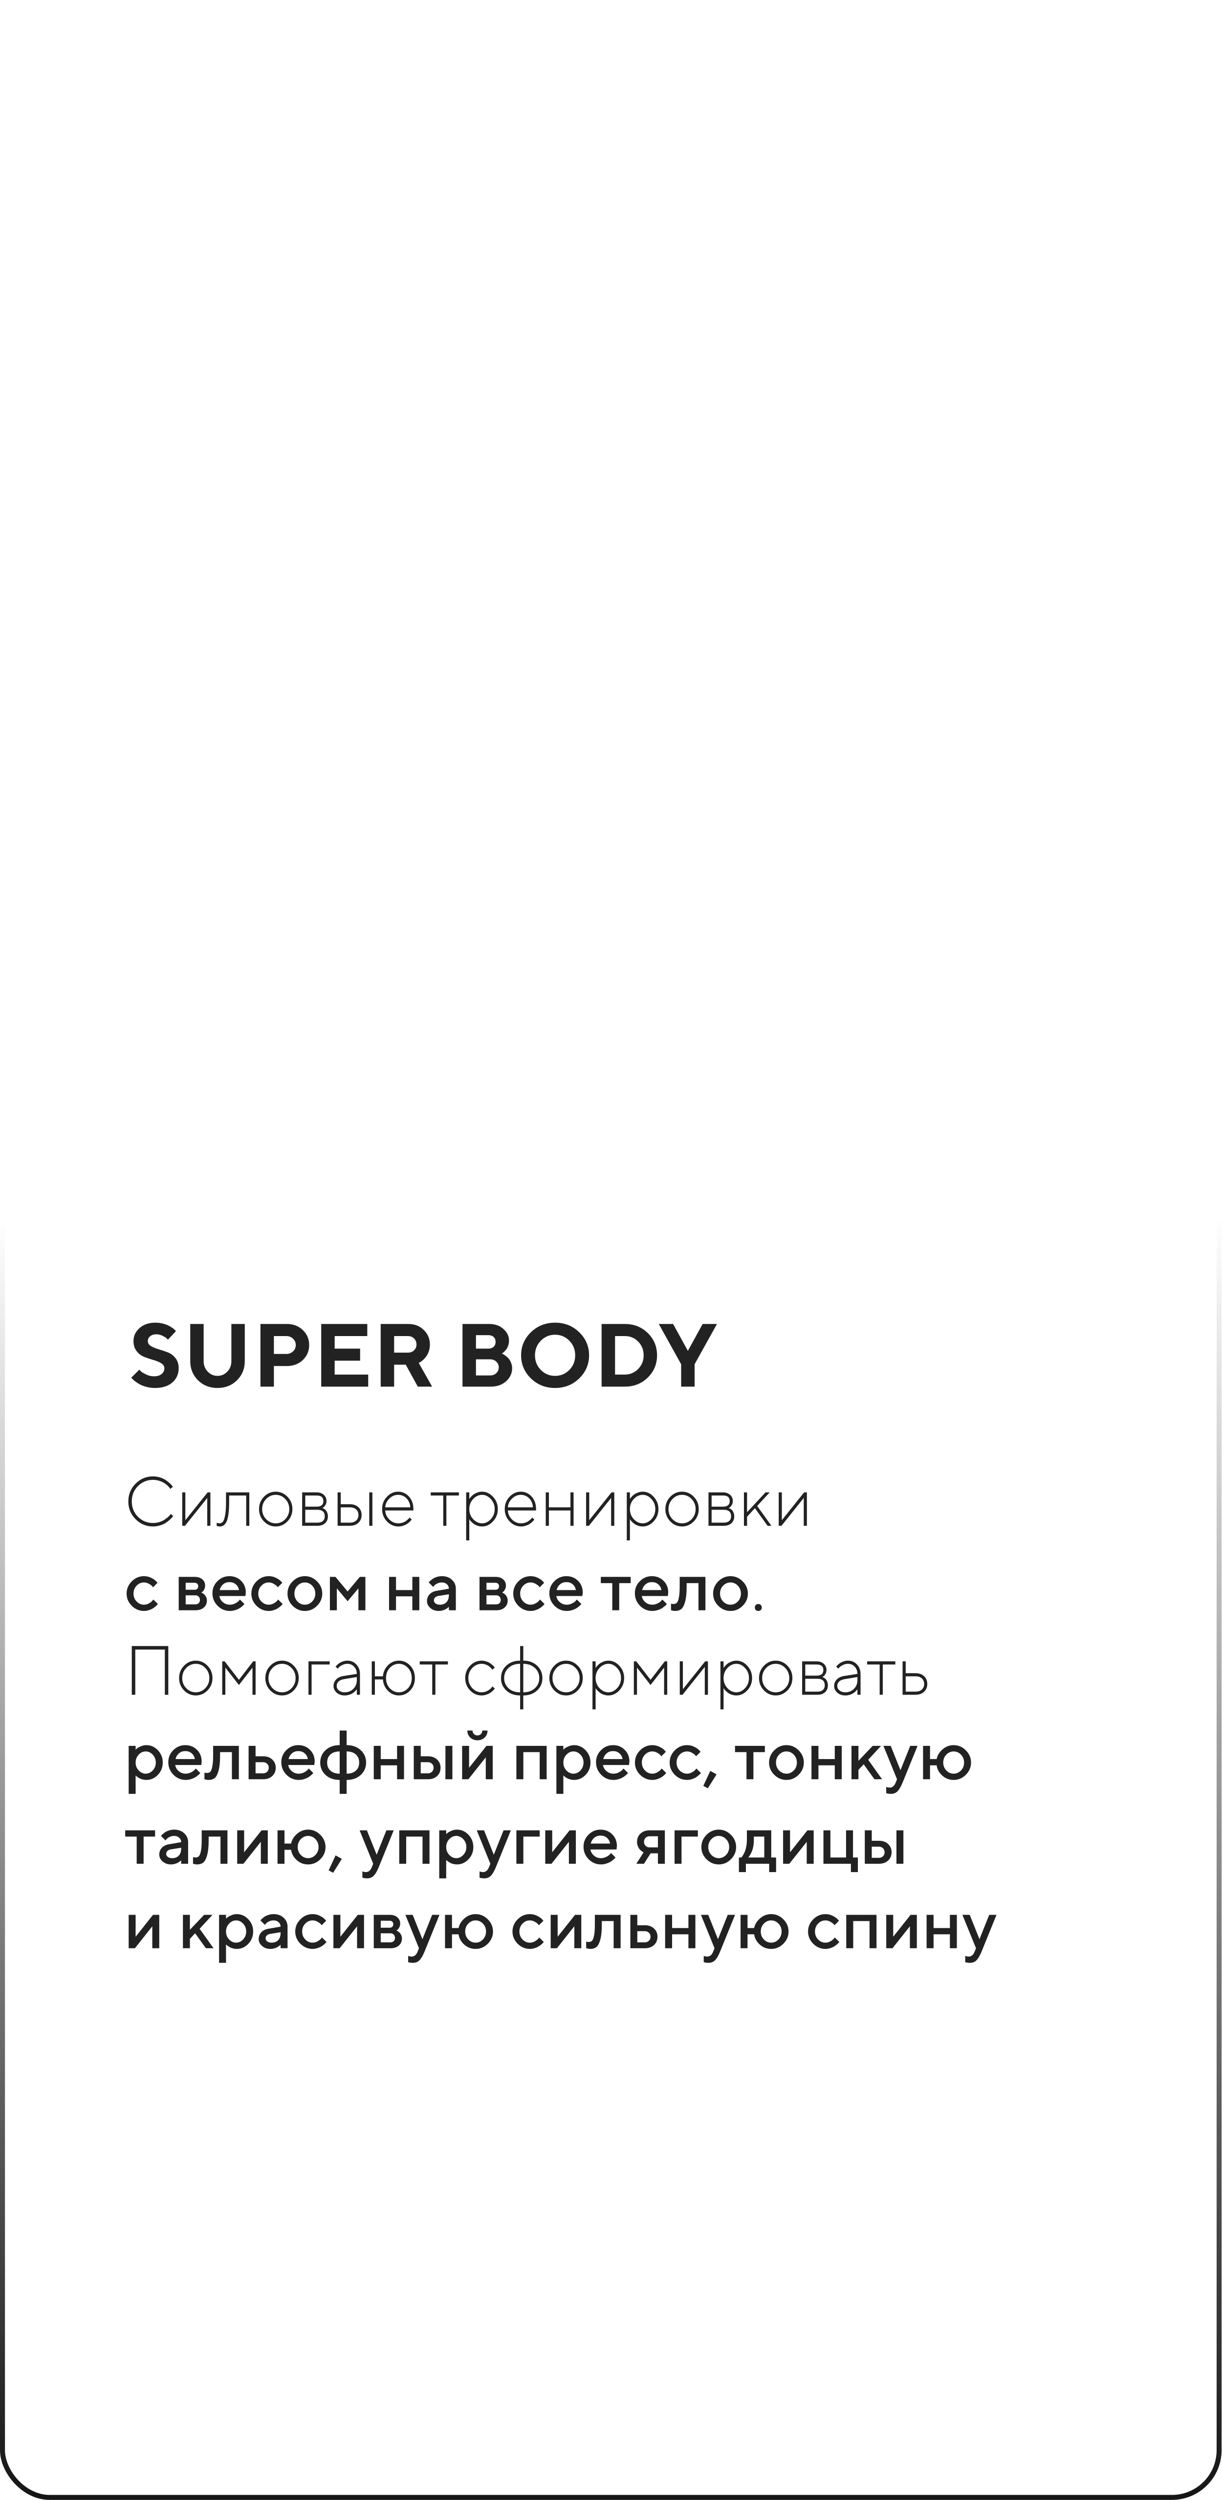 <?xml version="1.0" encoding="UTF-8"?> <svg xmlns="http://www.w3.org/2000/svg" width="246" height="503" viewBox="0 0 246 503" fill="none"> <path d="M33.086 275.309C33.086 274.887 32.872 274.547 32.445 274.289C32.023 274.031 31.504 273.817 30.889 273.647C30.279 273.472 29.67 273.267 29.061 273.032C28.457 272.798 27.942 272.411 27.514 271.872C27.086 271.333 26.872 270.65 26.872 269.824C26.872 268.805 27.279 267.935 28.094 267.214C28.914 266.493 29.978 266.133 31.284 266.133C31.8 266.133 32.298 266.194 32.779 266.317C33.259 266.435 33.652 266.575 33.956 266.739C34.267 266.897 34.536 267.062 34.765 267.231C34.999 267.396 35.166 267.539 35.266 267.662L35.424 267.838L33.807 269.552C33.737 269.47 33.637 269.37 33.508 269.253C33.385 269.13 33.121 268.969 32.717 268.77C32.313 268.57 31.897 268.471 31.469 268.471C30.953 268.471 30.537 268.603 30.221 268.866C29.91 269.13 29.755 269.449 29.755 269.824C29.755 270.246 29.966 270.586 30.388 270.844C30.816 271.096 31.331 271.31 31.935 271.485C32.544 271.661 33.154 271.866 33.763 272.101C34.378 272.335 34.9 272.722 35.327 273.261C35.755 273.8 35.969 274.482 35.969 275.309C35.969 276.475 35.544 277.427 34.695 278.165C33.851 278.903 32.685 279.272 31.197 279.272C30.611 279.272 30.042 279.199 29.491 279.053C28.947 278.912 28.495 278.742 28.138 278.543C27.786 278.344 27.476 278.142 27.206 277.937C26.937 277.731 26.743 277.559 26.626 277.418L26.424 277.198L28.05 275.581C28.132 275.675 28.246 275.798 28.393 275.95C28.545 276.097 28.879 276.296 29.395 276.548C29.91 276.8 30.45 276.926 31.012 276.926C31.662 276.926 32.169 276.773 32.532 276.469C32.902 276.164 33.086 275.777 33.086 275.309ZM41.814 275.985C42.364 276.554 43.024 276.838 43.791 276.838C44.559 276.838 45.215 276.554 45.76 275.985C46.305 275.417 46.577 274.711 46.577 273.867V266.396H49.276V273.867C49.276 275.402 48.754 276.688 47.711 277.726C46.668 278.757 45.359 279.272 43.782 279.272C42.212 279.272 40.906 278.757 39.862 277.726C38.82 276.688 38.298 275.402 38.298 273.867V266.396H40.996V273.867C40.996 274.705 41.269 275.411 41.814 275.985ZM52.431 266.396H57.739C59.034 266.396 60.107 266.804 60.956 267.618C61.812 268.427 62.239 269.432 62.239 270.633C62.239 271.828 61.815 272.833 60.965 273.647C60.115 274.456 59.04 274.86 57.739 274.86H55.138V279H52.431V266.396ZM57.652 268.831H55.138V272.426H57.652C58.191 272.426 58.639 272.253 58.996 271.907C59.36 271.562 59.541 271.137 59.541 270.633C59.541 270.129 59.36 269.704 58.996 269.358C58.639 269.007 58.191 268.831 57.652 268.831ZM67.372 276.574H74.122V279H64.665V266.396H73.938V268.831H67.372V271.354H72.496V273.779H67.372V276.574ZM76.636 279V266.396H82.217C83.465 266.396 84.496 266.798 85.311 267.601C86.131 268.397 86.541 269.376 86.541 270.536C86.541 271.04 86.462 271.512 86.304 271.951C86.146 272.391 85.958 272.745 85.742 273.015C85.531 273.284 85.314 273.516 85.091 273.709C84.868 273.902 84.678 274.034 84.52 274.104L84.291 274.228L86.99 279H84.107L81.681 274.588H79.343V279H76.636ZM83.843 270.536C83.843 270.044 83.679 269.637 83.351 269.314C83.029 268.992 82.621 268.831 82.129 268.831H79.343V272.162H82.129C82.621 272.162 83.029 272.007 83.351 271.696C83.679 271.38 83.843 270.993 83.843 270.536ZM98.82 279H93.107V266.396H98.512C99.654 266.396 100.598 266.73 101.342 267.398C102.092 268.066 102.467 268.843 102.467 269.728C102.467 270.062 102.42 270.381 102.326 270.686C102.233 270.984 102.113 271.233 101.966 271.433C101.82 271.632 101.673 271.805 101.527 271.951C101.386 272.092 101.269 272.191 101.175 272.25L101.026 272.338C101.084 272.361 101.157 272.396 101.245 272.443C101.339 272.484 101.506 272.593 101.746 272.769C101.987 272.938 102.198 273.126 102.379 273.331C102.561 273.536 102.725 273.817 102.871 274.175C103.024 274.526 103.1 274.904 103.1 275.309C103.1 276.316 102.698 277.184 101.896 277.91C101.093 278.637 100.068 279 98.82 279ZM95.814 276.75H98.688C99.18 276.75 99.587 276.595 99.909 276.284C100.238 275.974 100.402 275.59 100.402 275.133C100.402 274.676 100.238 274.292 99.909 273.981C99.587 273.665 99.18 273.507 98.688 273.507H95.814V276.75ZM98.327 268.646H95.814V271.354H98.327C98.773 271.354 99.124 271.23 99.382 270.984C99.64 270.738 99.769 270.41 99.769 270C99.769 269.59 99.64 269.262 99.382 269.016C99.124 268.77 98.773 268.646 98.327 268.646ZM108.874 269.763C108.089 270.56 107.697 271.541 107.697 272.707C107.697 273.867 108.089 274.846 108.874 275.643C109.659 276.439 110.615 276.838 111.74 276.838C112.87 276.838 113.828 276.439 114.614 275.643C115.399 274.846 115.791 273.867 115.791 272.707C115.791 271.541 115.399 270.56 114.614 269.763C113.828 268.96 112.87 268.559 111.74 268.559C110.615 268.559 109.659 268.96 108.874 269.763ZM106.879 277.348C105.561 276.059 104.902 274.509 104.902 272.698C104.902 270.888 105.561 269.341 106.879 268.058C108.203 266.774 109.823 266.133 111.74 266.133C113.661 266.133 115.281 266.774 116.6 268.058C117.924 269.341 118.586 270.888 118.586 272.698C118.586 274.509 117.924 276.059 116.6 277.348C115.281 278.631 113.661 279.272 111.74 279.272C109.823 279.272 108.203 278.631 106.879 277.348ZM121.109 266.396H125.793C127.627 266.396 129.165 267.006 130.407 268.225C131.65 269.443 132.271 270.935 132.271 272.698C132.271 274.462 131.65 275.953 130.407 277.172C129.165 278.391 127.627 279 125.793 279H121.109V266.396ZM125.793 268.831H123.816V276.574H125.793C126.836 276.574 127.727 276.199 128.465 275.449C129.203 274.699 129.573 273.785 129.573 272.707C129.573 271.623 129.212 270.706 128.491 269.956C127.771 269.206 126.871 268.831 125.793 268.831ZM135.505 266.396L138.476 271.802L141.447 266.396H144.329L139.829 274.5V279H137.122V274.5L132.622 266.396H135.505Z" fill="#222222"></path> <path d="M27.289 305.667C26.318 304.687 25.833 303.498 25.833 302.099C25.833 300.7 26.318 299.51 27.289 298.53C28.26 297.55 29.431 297.061 30.803 297.061C31.299 297.061 31.776 297.133 32.231 297.279C32.687 297.421 33.063 297.596 33.359 297.806C33.66 298.011 33.922 298.216 34.145 298.421C34.373 298.626 34.537 298.797 34.638 298.934L34.795 299.159L34.303 299.583C34.275 299.537 34.23 299.471 34.166 299.385C34.107 299.298 33.97 299.15 33.756 298.94C33.542 298.731 33.307 298.549 33.052 298.394C32.801 298.234 32.473 298.088 32.067 297.956C31.662 297.824 31.24 297.758 30.803 297.758C29.609 297.758 28.597 298.177 27.768 299.016C26.943 299.85 26.53 300.877 26.53 302.099C26.53 303.32 26.943 304.35 27.768 305.188C28.597 306.022 29.609 306.439 30.803 306.439C31.249 306.439 31.675 306.378 32.081 306.255C32.487 306.127 32.822 305.975 33.086 305.797C33.355 305.619 33.59 305.441 33.79 305.264C33.991 305.086 34.139 304.938 34.234 304.819L34.371 304.621L34.863 305.038C34.827 305.093 34.77 305.168 34.692 305.264C34.62 305.359 34.453 305.528 34.193 305.77C33.938 306.011 33.665 306.225 33.373 306.412C33.086 306.599 32.708 306.768 32.238 306.918C31.773 307.064 31.295 307.137 30.803 307.137C29.431 307.137 28.26 306.647 27.289 305.667ZM41.795 300.28H42.355V307H41.72V301.401L37.242 307H36.682V300.28H37.31V305.879L41.795 300.28ZM45.5 300.28H50.19V307H49.56V300.909H46.129V302.242C46.129 303.222 46.081 304.047 45.985 304.717C45.894 305.382 45.758 305.886 45.575 306.228C45.398 306.565 45.202 306.802 44.987 306.938C44.778 307.071 44.529 307.137 44.242 307.137C44.137 307.137 44.03 307.125 43.921 307.103C43.816 307.08 43.736 307.055 43.682 307.027L43.613 307V306.398C43.8 306.471 43.987 306.508 44.174 306.508C44.434 306.508 44.655 306.412 44.837 306.221C45.019 306.029 45.174 305.605 45.302 304.949C45.434 304.293 45.5 303.391 45.5 302.242V300.28ZM53.136 306.118C52.475 305.435 52.145 304.607 52.145 303.637C52.145 302.666 52.475 301.841 53.136 301.162C53.801 300.479 54.59 300.137 55.501 300.137C56.417 300.137 57.205 300.479 57.866 301.162C58.532 301.841 58.864 302.666 58.864 303.637C58.864 304.607 58.532 305.435 57.866 306.118C57.205 306.797 56.417 307.137 55.501 307.137C54.59 307.137 53.801 306.797 53.136 306.118ZM57.429 305.674C57.967 305.113 58.235 304.437 58.235 303.644C58.235 302.846 57.967 302.169 57.429 301.613C56.895 301.053 56.255 300.772 55.508 300.772C54.76 300.772 54.118 301.053 53.58 301.613C53.042 302.169 52.773 302.846 52.773 303.644C52.773 304.437 53.042 305.113 53.58 305.674C54.118 306.23 54.76 306.508 55.508 306.508C56.255 306.508 56.895 306.23 57.429 305.674ZM60.826 300.28H63.766C64.353 300.28 64.828 300.447 65.188 300.779C65.547 301.107 65.728 301.524 65.728 302.03C65.728 302.317 65.657 302.579 65.516 302.816C65.374 303.049 65.235 303.211 65.099 303.302L64.887 303.432C64.914 303.441 64.953 303.454 65.003 303.473C65.058 303.491 65.149 303.541 65.276 303.623C65.409 303.701 65.522 303.796 65.618 303.91C65.718 304.02 65.807 304.181 65.885 304.396C65.967 304.61 66.008 304.849 66.008 305.113C66.008 305.674 65.821 306.13 65.447 306.48C65.074 306.827 64.561 307 63.909 307H60.826V300.28ZM63.909 303.78H61.455V306.371H63.909C64.383 306.371 64.745 306.259 64.996 306.036C65.251 305.813 65.379 305.505 65.379 305.113C65.379 304.225 64.889 303.78 63.909 303.78ZM63.766 303.151C64.654 303.151 65.099 302.778 65.099 302.03C65.099 301.283 64.654 300.909 63.766 300.909H61.455V303.151H63.766ZM74.963 300.28V307H74.334V300.28H74.963ZM68.592 306.371H70.41C70.962 306.371 71.39 306.232 71.695 305.954C72.005 305.672 72.16 305.298 72.16 304.833C72.16 304.364 72.005 303.99 71.695 303.712C71.39 303.429 70.962 303.288 70.41 303.288H68.592V306.371ZM72.147 303.261C72.579 303.662 72.796 304.186 72.796 304.833C72.796 305.476 72.579 305.997 72.147 306.398C71.718 306.799 71.139 307 70.41 307H67.963V300.28H68.592V302.659H70.41C71.139 302.659 71.718 302.86 72.147 303.261ZM83.221 303.917H77.547C77.583 304.619 77.861 305.227 78.381 305.742C78.9 306.253 79.509 306.508 80.206 306.508C80.475 306.508 80.737 306.469 80.992 306.392C81.252 306.314 81.466 306.216 81.635 306.098C81.803 305.979 81.949 305.863 82.072 305.749C82.2 305.631 82.298 305.535 82.366 305.462L82.448 305.332L82.872 305.742C82.845 305.779 82.806 305.831 82.756 305.899C82.71 305.963 82.603 306.075 82.435 306.234C82.266 306.389 82.088 306.528 81.901 306.651C81.715 306.77 81.466 306.882 81.156 306.986C80.851 307.087 80.534 307.137 80.206 307.137C79.317 307.137 78.547 306.797 77.895 306.118C77.244 305.435 76.918 304.607 76.918 303.637C76.918 302.675 77.239 301.853 77.882 301.169C78.529 300.481 79.281 300.137 80.138 300.137C80.999 300.137 81.728 300.465 82.325 301.121C82.922 301.773 83.221 302.611 83.221 303.637V303.917ZM80.138 300.772C79.477 300.772 78.889 301.025 78.374 301.531C77.864 302.033 77.588 302.618 77.547 303.288H82.592C82.555 302.559 82.305 301.957 81.84 301.483C81.375 301.009 80.808 300.772 80.138 300.772ZM86.707 300.909V300.28H92.381V300.909H89.858V307H89.23V300.909H86.707ZM95.252 301.613C94.732 302.169 94.473 302.846 94.473 303.644C94.473 304.437 94.735 305.113 95.259 305.674C95.783 306.23 96.384 306.508 97.064 306.508C97.706 306.508 98.287 306.228 98.807 305.667C99.326 305.102 99.586 304.427 99.586 303.644C99.586 302.855 99.326 302.181 98.807 301.62C98.287 301.055 97.706 300.772 97.064 300.772C96.38 300.772 95.776 301.053 95.252 301.613ZM94.473 305.667V309.939H93.844V300.28H94.473V301.613C94.491 301.577 94.523 301.527 94.568 301.463C94.618 301.395 94.721 301.274 94.876 301.101C95.035 300.927 95.209 300.779 95.395 300.656C95.582 300.529 95.824 300.41 96.12 300.301C96.421 300.191 96.735 300.137 97.064 300.137C97.884 300.137 98.613 300.481 99.251 301.169C99.894 301.857 100.215 302.682 100.215 303.644C100.215 304.601 99.894 305.423 99.251 306.111C98.613 306.795 97.884 307.137 97.064 307.137C96.735 307.137 96.421 307.087 96.12 306.986C95.824 306.882 95.58 306.761 95.389 306.624C95.197 306.483 95.029 306.339 94.883 306.193C94.742 306.048 94.639 305.924 94.575 305.824L94.473 305.667ZM107.912 303.917H102.238C102.275 304.619 102.553 305.227 103.072 305.742C103.592 306.253 104.2 306.508 104.897 306.508C105.166 306.508 105.428 306.469 105.684 306.392C105.943 306.314 106.158 306.216 106.326 306.098C106.495 305.979 106.641 305.863 106.764 305.749C106.891 305.631 106.989 305.535 107.058 305.462L107.14 305.332L107.563 305.742C107.536 305.779 107.497 305.831 107.447 305.899C107.402 305.963 107.295 306.075 107.126 306.234C106.957 306.389 106.78 306.528 106.593 306.651C106.406 306.77 106.158 306.882 105.848 306.986C105.542 307.087 105.226 307.137 104.897 307.137C104.009 307.137 103.239 306.797 102.587 306.118C101.935 305.435 101.609 304.607 101.609 303.637C101.609 302.675 101.931 301.853 102.573 301.169C103.22 300.481 103.972 300.137 104.829 300.137C105.69 300.137 106.42 300.465 107.017 301.121C107.614 301.773 107.912 302.611 107.912 303.637V303.917ZM104.829 300.772C104.168 300.772 103.58 301.025 103.065 301.531C102.555 302.033 102.279 302.618 102.238 303.288H107.283C107.247 302.559 106.996 301.957 106.531 301.483C106.066 301.009 105.499 300.772 104.829 300.772ZM114.837 307V303.917H110.496V307H109.867V300.28H110.496V303.288H114.837V300.28H115.466V307H114.837ZM123.102 300.28H123.662V307H123.026V301.401L118.549 307H117.988V300.28H118.617V305.879L123.102 300.28ZM127.586 301.613C127.066 302.169 126.807 302.846 126.807 303.644C126.807 304.437 127.069 305.113 127.593 305.674C128.117 306.23 128.718 306.508 129.397 306.508C130.04 306.508 130.621 306.228 131.141 305.667C131.66 305.102 131.92 304.427 131.92 303.644C131.92 302.855 131.66 302.181 131.141 301.62C130.621 301.055 130.04 300.772 129.397 300.772C128.714 300.772 128.11 301.053 127.586 301.613ZM126.807 305.667V309.939H126.178V300.28H126.807V301.613C126.825 301.577 126.857 301.527 126.902 301.463C126.952 301.395 127.055 301.274 127.21 301.101C127.369 300.927 127.543 300.779 127.729 300.656C127.916 300.529 128.158 300.41 128.454 300.301C128.755 300.191 129.069 300.137 129.397 300.137C130.218 300.137 130.947 300.481 131.585 301.169C132.228 301.857 132.549 302.682 132.549 303.644C132.549 304.601 132.228 305.423 131.585 306.111C130.947 306.795 130.218 307.137 129.397 307.137C129.069 307.137 128.755 307.087 128.454 306.986C128.158 306.882 127.914 306.761 127.723 306.624C127.531 306.483 127.363 306.339 127.217 306.193C127.076 306.048 126.973 305.924 126.909 305.824L126.807 305.667ZM134.935 306.118C134.274 305.435 133.943 304.607 133.943 303.637C133.943 302.666 134.274 301.841 134.935 301.162C135.6 300.479 136.388 300.137 137.3 300.137C138.216 300.137 139.004 300.479 139.665 301.162C140.33 301.841 140.663 302.666 140.663 303.637C140.663 304.607 140.33 305.435 139.665 306.118C139.004 306.797 138.216 307.137 137.3 307.137C136.388 307.137 135.6 306.797 134.935 306.118ZM139.228 305.674C139.765 305.113 140.034 304.437 140.034 303.644C140.034 302.846 139.765 302.169 139.228 301.613C138.694 301.053 138.054 300.772 137.307 300.772C136.559 300.772 135.917 301.053 135.379 301.613C134.841 302.169 134.572 302.846 134.572 303.644C134.572 304.437 134.841 305.113 135.379 305.674C135.917 306.23 136.559 306.508 137.307 306.508C138.054 306.508 138.694 306.23 139.228 305.674ZM142.625 300.28H145.564C146.152 300.28 146.626 300.447 146.986 300.779C147.346 301.107 147.526 301.524 147.526 302.03C147.526 302.317 147.456 302.579 147.314 302.816C147.173 303.049 147.034 303.211 146.897 303.302L146.686 303.432C146.713 303.441 146.752 303.454 146.802 303.473C146.856 303.491 146.948 303.541 147.075 303.623C147.207 303.701 147.321 303.796 147.417 303.91C147.517 304.02 147.606 304.181 147.684 304.396C147.766 304.61 147.807 304.849 147.807 305.113C147.807 305.674 147.62 306.13 147.246 306.48C146.872 306.827 146.36 307 145.708 307H142.625V300.28ZM145.708 303.78H143.254V306.371H145.708C146.182 306.371 146.544 306.259 146.795 306.036C147.05 305.813 147.178 305.505 147.178 305.113C147.178 304.225 146.688 303.78 145.708 303.78ZM145.564 303.151C146.453 303.151 146.897 302.778 146.897 302.03C146.897 301.283 146.453 300.909 145.564 300.909H143.254V303.151H145.564ZM150.391 305.182V307H149.762V300.28H150.391V304.272L154.103 300.28H154.943L152.421 303.008L155.292 307H154.52L152.004 303.5H151.936L150.391 305.182ZM161.875 300.28H162.436V307H161.8V301.401L157.322 307H156.762V300.28H157.391V305.879L161.875 300.28ZM26.523 323.098C25.831 322.4 25.484 321.582 25.484 320.644C25.484 319.7 25.831 318.88 26.523 318.183C27.221 317.485 28.041 317.137 28.984 317.137C29.509 317.137 29.996 317.251 30.447 317.479C30.898 317.702 31.222 317.925 31.418 318.148L31.712 318.47L30.803 319.379C30.757 319.306 30.686 319.217 30.591 319.112C30.5 319.003 30.297 318.857 29.982 318.675C29.672 318.493 29.34 318.401 28.984 318.401C28.415 318.401 27.92 318.618 27.501 319.051C27.086 319.484 26.879 320.015 26.879 320.644C26.879 321.268 27.086 321.797 27.501 322.229C27.92 322.662 28.415 322.879 28.984 322.879C29.34 322.879 29.672 322.79 29.982 322.612C30.297 322.435 30.523 322.261 30.659 322.093L30.871 321.833L31.78 322.742C31.753 322.779 31.712 322.831 31.657 322.899C31.602 322.963 31.484 323.075 31.302 323.234C31.119 323.389 30.928 323.528 30.727 323.651C30.527 323.77 30.267 323.882 29.948 323.986C29.629 324.087 29.308 324.137 28.984 324.137C28.041 324.137 27.221 323.79 26.523 323.098ZM35.977 317.28H39.197C39.84 317.28 40.35 317.447 40.728 317.779C41.107 318.107 41.296 318.524 41.296 319.03C41.296 319.317 41.232 319.579 41.105 319.816C40.981 320.049 40.854 320.211 40.722 320.302L40.53 320.432C40.558 320.441 40.596 320.457 40.647 320.479C40.697 320.502 40.788 320.562 40.92 320.657C41.052 320.748 41.166 320.851 41.262 320.965C41.362 321.074 41.451 321.225 41.528 321.416C41.61 321.607 41.651 321.815 41.651 322.038C41.651 322.617 41.444 323.089 41.029 323.453C40.619 323.818 40.056 324 39.341 324H35.977V317.28ZM39.341 320.992H37.379V322.811H39.341C39.619 322.811 39.84 322.729 40.004 322.564C40.168 322.4 40.25 322.179 40.25 321.901C40.25 321.651 40.166 321.437 39.997 321.259C39.828 321.081 39.61 320.992 39.341 320.992ZM39.71 319.687C39.838 319.559 39.901 319.388 39.901 319.174C39.901 318.955 39.838 318.784 39.71 318.661C39.582 318.534 39.411 318.47 39.197 318.47H37.379V319.871H39.197C39.411 319.871 39.582 319.81 39.71 319.687ZM49.41 321.129H44.16C44.233 321.603 44.465 322.013 44.857 322.359C45.254 322.706 45.723 322.879 46.266 322.879C46.658 322.879 47.022 322.79 47.359 322.612C47.701 322.435 47.943 322.261 48.084 322.093L48.296 321.833L49.205 322.742C49.178 322.779 49.134 322.831 49.075 322.899C49.02 322.963 48.9 323.075 48.713 323.234C48.526 323.389 48.328 323.528 48.118 323.651C47.908 323.77 47.635 323.882 47.298 323.986C46.965 324.087 46.621 324.137 46.266 324.137C45.313 324.137 44.491 323.788 43.798 323.091C43.11 322.389 42.766 321.548 42.766 320.568C42.766 319.625 43.101 318.818 43.77 318.148C44.445 317.474 45.252 317.137 46.19 317.137C47.134 317.137 47.918 317.451 48.542 318.08C49.171 318.704 49.485 319.488 49.485 320.432L49.41 321.129ZM46.19 318.333C45.685 318.333 45.258 318.483 44.912 318.784C44.57 319.08 44.34 319.465 44.222 319.939H48.111C48.029 319.465 47.817 319.08 47.476 318.784C47.134 318.483 46.705 318.333 46.19 318.333ZM51.639 323.098C50.946 322.4 50.6 321.582 50.6 320.644C50.6 319.7 50.946 318.88 51.639 318.183C52.336 317.485 53.156 317.137 54.1 317.137C54.624 317.137 55.111 317.251 55.562 317.479C56.014 317.702 56.337 317.925 56.533 318.148L56.827 318.47L55.918 319.379C55.872 319.306 55.802 319.217 55.706 319.112C55.615 319.003 55.412 318.857 55.098 318.675C54.788 318.493 54.455 318.401 54.1 318.401C53.53 318.401 53.035 318.618 52.616 319.051C52.202 319.484 51.994 320.015 51.994 320.644C51.994 321.268 52.202 321.797 52.616 322.229C53.035 322.662 53.53 322.879 54.1 322.879C54.455 322.879 54.788 322.79 55.098 322.612C55.412 322.435 55.638 322.261 55.774 322.093L55.986 321.833L56.895 322.742C56.868 322.779 56.827 322.831 56.773 322.899C56.718 322.963 56.599 323.075 56.417 323.234C56.235 323.389 56.043 323.528 55.843 323.651C55.642 323.77 55.383 323.882 55.063 323.986C54.745 324.087 54.423 324.137 54.1 324.137C53.156 324.137 52.336 323.79 51.639 323.098ZM62.85 322.229C63.264 321.797 63.472 321.268 63.472 320.644C63.472 320.015 63.264 319.484 62.85 319.051C62.435 318.618 61.943 318.401 61.373 318.401C60.803 318.401 60.309 318.618 59.89 319.051C59.475 319.484 59.268 320.015 59.268 320.644C59.268 321.268 59.475 321.797 59.89 322.229C60.309 322.662 60.803 322.879 61.373 322.879C61.943 322.879 62.435 322.662 62.85 322.229ZM58.912 323.098C58.219 322.4 57.873 321.582 57.873 320.644C57.873 319.7 58.219 318.88 58.912 318.183C59.609 317.485 60.43 317.137 61.373 317.137C62.316 317.137 63.134 317.485 63.827 318.183C64.524 318.88 64.873 319.7 64.873 320.644C64.873 321.582 64.524 322.4 63.827 323.098C63.134 323.79 62.316 324.137 61.373 324.137C60.43 324.137 59.609 323.79 58.912 323.098ZM69.98 320.22L72.434 317.28H73.555V324H72.153V319.591L69.98 322.182L67.812 319.591V324H66.411V317.28H67.532L69.98 320.22ZM79.721 321.197V324H78.319V317.28H79.721V319.939H83.009V317.28H84.41V324H83.009V321.197H79.721ZM91.766 324H90.364V323.303C90.346 323.321 90.314 323.351 90.269 323.392C90.228 323.433 90.141 323.501 90.009 323.597C89.881 323.688 89.742 323.772 89.592 323.85C89.441 323.923 89.252 323.989 89.024 324.048C88.796 324.107 88.566 324.137 88.334 324.137C87.65 324.137 87.083 323.938 86.632 323.542C86.181 323.146 85.955 322.692 85.955 322.182C85.955 321.63 86.128 321.168 86.475 320.794C86.826 320.42 87.304 320.183 87.91 320.083L90.364 319.659C90.364 319.304 90.232 319.005 89.968 318.764C89.708 318.522 89.373 318.401 88.963 318.401C88.607 318.401 88.284 318.477 87.992 318.627C87.705 318.773 87.507 318.921 87.397 319.071L87.213 319.311L86.304 318.401C86.331 318.365 86.368 318.319 86.413 318.265C86.463 318.205 86.57 318.105 86.734 317.964C86.903 317.818 87.081 317.688 87.268 317.574C87.454 317.46 87.701 317.36 88.006 317.273C88.316 317.182 88.635 317.137 88.963 317.137C89.783 317.137 90.455 317.381 90.98 317.868C91.504 318.351 91.766 318.948 91.766 319.659V324ZM88.546 322.879C89.116 322.879 89.56 322.71 89.879 322.373C90.203 322.031 90.364 321.546 90.364 320.917V320.78L88.19 321.129C87.94 321.174 87.737 321.277 87.582 321.437C87.427 321.596 87.35 321.797 87.35 322.038C87.35 322.261 87.457 322.457 87.671 322.626C87.89 322.795 88.181 322.879 88.546 322.879ZM96.53 317.28H99.75C100.393 317.28 100.903 317.447 101.281 317.779C101.66 318.107 101.849 318.524 101.849 319.03C101.849 319.317 101.785 319.579 101.657 319.816C101.534 320.049 101.407 320.211 101.274 320.302L101.083 320.432C101.11 320.441 101.149 320.457 101.199 320.479C101.249 320.502 101.34 320.562 101.473 320.657C101.605 320.748 101.719 320.851 101.814 320.965C101.915 321.074 102.004 321.225 102.081 321.416C102.163 321.607 102.204 321.815 102.204 322.038C102.204 322.617 101.997 323.089 101.582 323.453C101.172 323.818 100.609 324 99.894 324H96.53V317.28ZM99.894 320.992H97.932V322.811H99.894C100.172 322.811 100.393 322.729 100.557 322.564C100.721 322.4 100.803 322.179 100.803 321.901C100.803 321.651 100.718 321.437 100.55 321.259C100.381 321.081 100.162 320.992 99.894 320.992ZM100.263 319.687C100.39 319.559 100.454 319.388 100.454 319.174C100.454 318.955 100.39 318.784 100.263 318.661C100.135 318.534 99.964 318.47 99.75 318.47H97.932V319.871H99.75C99.964 319.871 100.135 319.81 100.263 319.687ZM104.357 323.098C103.665 322.4 103.318 321.582 103.318 320.644C103.318 319.7 103.665 318.88 104.357 318.183C105.055 317.485 105.875 317.137 106.818 317.137C107.342 317.137 107.83 317.251 108.281 317.479C108.732 317.702 109.056 317.925 109.252 318.148L109.546 318.47L108.637 319.379C108.591 319.306 108.521 319.217 108.425 319.112C108.334 319.003 108.131 318.857 107.816 318.675C107.507 318.493 107.174 318.401 106.818 318.401C106.249 318.401 105.754 318.618 105.335 319.051C104.92 319.484 104.713 320.015 104.713 320.644C104.713 321.268 104.92 321.797 105.335 322.229C105.754 322.662 106.249 322.879 106.818 322.879C107.174 322.879 107.507 322.79 107.816 322.612C108.131 322.435 108.356 322.261 108.493 322.093L108.705 321.833L109.614 322.742C109.587 322.779 109.546 322.831 109.491 322.899C109.437 322.963 109.318 323.075 109.136 323.234C108.953 323.389 108.762 323.528 108.562 323.651C108.361 323.77 108.101 323.882 107.782 323.986C107.463 324.087 107.142 324.137 106.818 324.137C105.875 324.137 105.055 323.79 104.357 323.098ZM117.236 321.129H111.986C112.059 321.603 112.292 322.013 112.684 322.359C113.08 322.706 113.549 322.879 114.092 322.879C114.484 322.879 114.848 322.79 115.186 322.612C115.527 322.435 115.769 322.261 115.91 322.093L116.122 321.833L117.031 322.742C117.004 322.779 116.961 322.831 116.901 322.899C116.847 322.963 116.726 323.075 116.539 323.234C116.352 323.389 116.154 323.528 115.944 323.651C115.735 323.77 115.461 323.882 115.124 323.986C114.791 324.087 114.447 324.137 114.092 324.137C113.139 324.137 112.317 323.788 111.624 323.091C110.936 322.389 110.592 321.548 110.592 320.568C110.592 319.625 110.927 318.818 111.597 318.148C112.271 317.474 113.078 317.137 114.017 317.137C114.96 317.137 115.744 317.451 116.368 318.08C116.997 318.704 117.312 319.488 117.312 320.432L117.236 321.129ZM114.017 318.333C113.511 318.333 113.085 318.483 112.738 318.784C112.396 319.08 112.166 319.465 112.048 319.939H115.938C115.855 319.465 115.644 319.08 115.302 318.784C114.96 318.483 114.532 318.333 114.017 318.333ZM120.948 318.538V317.28H126.964V318.538H124.653V324H123.259V318.538H120.948ZM134.449 321.129H129.199C129.272 321.603 129.505 322.013 129.896 322.359C130.293 322.706 130.762 322.879 131.305 322.879C131.697 322.879 132.061 322.79 132.398 322.612C132.74 322.435 132.982 322.261 133.123 322.093L133.335 321.833L134.244 322.742C134.217 322.779 134.174 322.831 134.114 322.899C134.06 322.963 133.939 323.075 133.752 323.234C133.565 323.389 133.367 323.528 133.157 323.651C132.948 323.77 132.674 323.882 132.337 323.986C132.004 324.087 131.66 324.137 131.305 324.137C130.352 324.137 129.53 323.788 128.837 323.091C128.149 322.389 127.805 321.548 127.805 320.568C127.805 319.625 128.14 318.818 128.81 318.148C129.484 317.474 130.291 317.137 131.229 317.137C132.173 317.137 132.957 317.451 133.581 318.08C134.21 318.704 134.524 319.488 134.524 320.432L134.449 321.129ZM131.229 318.333C130.724 318.333 130.298 318.483 129.951 318.784C129.609 319.08 129.379 319.465 129.261 319.939H133.15C133.068 319.465 132.856 319.08 132.515 318.784C132.173 318.483 131.744 318.333 131.229 318.333ZM136.828 317.28H142.01V324H140.608V318.538H138.229V319.242C138.229 320.523 138.127 321.535 137.922 322.277C137.721 323.016 137.462 323.51 137.143 323.761C136.828 324.011 136.42 324.137 135.919 324.137C135.796 324.137 135.664 324.125 135.522 324.103C135.386 324.08 135.279 324.055 135.201 324.027L135.078 324V322.667C135.265 322.713 135.427 322.738 135.563 322.742C135.851 322.742 136.076 322.665 136.24 322.51C136.409 322.355 136.548 322.013 136.657 321.484C136.771 320.951 136.828 320.204 136.828 319.242V317.28ZM148.531 322.229C148.946 321.797 149.153 321.268 149.153 320.644C149.153 320.015 148.946 319.484 148.531 319.051C148.117 318.618 147.624 318.401 147.055 318.401C146.485 318.401 145.991 318.618 145.571 319.051C145.157 319.484 144.949 320.015 144.949 320.644C144.949 321.268 145.157 321.797 145.571 322.229C145.991 322.662 146.485 322.879 147.055 322.879C147.624 322.879 148.117 322.662 148.531 322.229ZM144.594 323.098C143.901 322.4 143.555 321.582 143.555 320.644C143.555 319.7 143.901 318.88 144.594 318.183C145.291 317.485 146.111 317.137 147.055 317.137C147.998 317.137 148.816 317.485 149.509 318.183C150.206 318.88 150.555 319.7 150.555 320.644C150.555 321.582 150.206 322.4 149.509 323.098C148.816 323.79 147.998 324.137 147.055 324.137C146.111 324.137 145.291 323.79 144.594 323.098ZM152.141 323.945C152.018 323.813 151.956 323.645 151.956 323.439C151.956 323.234 152.018 323.068 152.141 322.94C152.268 322.808 152.439 322.742 152.653 322.742C152.868 322.742 153.036 322.808 153.159 322.94C153.287 323.068 153.351 323.234 153.351 323.439C153.351 323.645 153.287 323.813 153.159 323.945C153.036 324.073 152.868 324.137 152.653 324.137C152.439 324.137 152.268 324.073 152.141 323.945ZM33.879 331.197V341H33.182V331.901H27.234V341H26.53V331.197H33.879ZM37.044 340.118C36.383 339.435 36.053 338.607 36.053 337.637C36.053 336.666 36.383 335.841 37.044 335.162C37.709 334.479 38.498 334.137 39.409 334.137C40.325 334.137 41.114 334.479 41.774 335.162C42.44 335.841 42.773 336.666 42.773 337.637C42.773 338.607 42.44 339.435 41.774 340.118C41.114 340.797 40.325 341.137 39.409 341.137C38.498 341.137 37.709 340.797 37.044 340.118ZM41.337 339.674C41.875 339.113 42.144 338.437 42.144 337.644C42.144 336.846 41.875 336.169 41.337 335.613C40.804 335.053 40.163 334.772 39.416 334.772C38.669 334.772 38.026 335.053 37.488 335.613C36.95 336.169 36.682 336.846 36.682 337.644C36.682 338.437 36.95 339.113 37.488 339.674C38.026 340.23 38.669 340.508 39.416 340.508C40.163 340.508 40.804 340.23 41.337 339.674ZM48.098 339.038L45.363 335.538V341H44.734V334.28H45.227L48.098 337.992L50.962 334.28H51.454V341H50.825V335.538L48.098 339.038ZM54.407 340.118C53.746 339.435 53.416 338.607 53.416 337.637C53.416 336.666 53.746 335.841 54.407 335.162C55.073 334.479 55.861 334.137 56.773 334.137C57.688 334.137 58.477 334.479 59.138 335.162C59.803 335.841 60.136 336.666 60.136 337.637C60.136 338.607 59.803 339.435 59.138 340.118C58.477 340.797 57.688 341.137 56.773 341.137C55.861 341.137 55.073 340.797 54.407 340.118ZM58.7 339.674C59.238 339.113 59.507 338.437 59.507 337.644C59.507 336.846 59.238 336.169 58.7 335.613C58.167 335.053 57.527 334.772 56.779 334.772C56.032 334.772 55.389 335.053 54.852 335.613C54.314 336.169 54.045 336.846 54.045 337.644C54.045 338.437 54.314 339.113 54.852 339.674C55.389 340.23 56.032 340.508 56.779 340.508C57.527 340.508 58.167 340.23 58.7 339.674ZM66.37 334.28V334.909H62.727V341H62.098V334.28H66.37ZM69.173 337.22L71.832 336.803C71.832 336.224 71.652 335.741 71.292 335.354C70.932 334.966 70.481 334.772 69.939 334.772C69.574 334.772 69.228 334.854 68.899 335.019C68.576 335.178 68.339 335.342 68.189 335.511L67.983 335.75L67.56 335.333C67.587 335.306 67.621 335.265 67.662 335.21C67.708 335.151 67.806 335.053 67.956 334.916C68.111 334.779 68.275 334.659 68.448 334.554C68.621 334.444 68.842 334.349 69.111 334.267C69.385 334.18 69.66 334.137 69.939 334.137C70.659 334.137 71.258 334.392 71.736 334.902C72.219 335.413 72.461 336.046 72.461 336.803V341H71.832V339.879C71.814 339.915 71.782 339.963 71.736 340.022C71.695 340.077 71.6 340.177 71.449 340.323C71.303 340.465 71.144 340.592 70.971 340.706C70.797 340.82 70.567 340.92 70.28 341.007C69.998 341.093 69.697 341.137 69.378 341.137C68.735 341.137 68.202 340.95 67.778 340.576C67.355 340.198 67.143 339.756 67.143 339.25C67.143 338.726 67.325 338.279 67.689 337.91C68.054 337.541 68.549 337.311 69.173 337.22ZM69.378 340.508C70.08 340.508 70.663 340.275 71.128 339.811C71.597 339.346 71.832 338.762 71.832 338.061V337.432L69.31 337.849C68.284 338.017 67.772 338.484 67.772 339.25C67.772 339.587 67.922 339.881 68.223 340.132C68.528 340.382 68.913 340.508 69.378 340.508ZM82.578 335.142C83.207 335.807 83.522 336.641 83.522 337.644C83.522 338.642 83.205 339.473 82.571 340.139C81.942 340.804 81.186 341.137 80.302 341.137C79.463 341.137 78.732 340.827 78.107 340.207C77.488 339.587 77.146 338.824 77.082 337.917H75.469V341H74.84V334.28H75.469V337.288H77.082C77.155 336.409 77.499 335.663 78.114 335.053C78.73 334.442 79.459 334.137 80.302 334.137C81.19 334.137 81.949 334.472 82.578 335.142ZM78.47 335.593C77.964 336.135 77.711 336.819 77.711 337.644C77.711 338.464 77.964 339.147 78.47 339.694C78.98 340.237 79.588 340.508 80.295 340.508C81.006 340.508 81.617 340.237 82.127 339.694C82.637 339.147 82.893 338.464 82.893 337.644C82.893 336.819 82.637 336.135 82.127 335.593C81.617 335.046 81.006 334.772 80.295 334.772C79.588 334.772 78.98 335.046 78.47 335.593ZM84.492 334.909V334.28H90.166V334.909H87.644V341H87.015V334.909H84.492ZM94.63 340.118C93.978 339.435 93.652 338.607 93.652 337.637C93.652 336.666 93.978 335.841 94.63 335.162C95.286 334.479 96.056 334.137 96.94 334.137C97.269 334.137 97.583 334.187 97.884 334.287C98.189 334.383 98.44 334.499 98.636 334.636C98.832 334.772 99.007 334.909 99.162 335.046C99.317 335.178 99.426 335.297 99.49 335.401L99.606 335.538L99.114 335.962C99.096 335.935 99.066 335.894 99.025 335.839C98.989 335.78 98.902 335.684 98.766 335.552C98.633 335.415 98.49 335.294 98.335 335.189C98.18 335.08 97.977 334.984 97.727 334.902C97.476 334.816 97.214 334.772 96.94 334.772C96.23 334.772 95.607 335.053 95.074 335.613C94.546 336.169 94.281 336.846 94.281 337.644C94.281 338.437 94.548 339.113 95.081 339.674C95.614 340.23 96.234 340.508 96.94 340.508C97.378 340.508 97.777 340.408 98.137 340.207C98.497 340.007 98.752 339.808 98.902 339.612L99.114 339.318L99.606 339.742C99.579 339.779 99.54 339.831 99.49 339.899C99.445 339.963 99.338 340.075 99.169 340.234C99 340.389 98.823 340.528 98.636 340.651C98.449 340.77 98.201 340.882 97.891 340.986C97.585 341.087 97.269 341.137 96.94 341.137C96.052 341.137 95.282 340.797 94.63 340.118ZM102.375 335.593C101.783 336.135 101.486 336.819 101.486 337.644C101.486 338.464 101.783 339.147 102.375 339.694C102.967 340.237 103.744 340.508 104.706 340.508V334.772C103.744 334.772 102.967 335.046 102.375 335.593ZM107.673 339.694C108.265 339.147 108.562 338.464 108.562 337.644C108.562 336.819 108.263 336.135 107.666 335.593C107.074 335.046 106.299 334.772 105.342 334.772V340.508C106.303 340.508 107.08 340.237 107.673 339.694ZM105.342 341.137V343.939H104.706V341.137C103.567 341.137 102.639 340.804 101.924 340.139C101.213 339.473 100.857 338.642 100.857 337.644C100.857 336.641 101.215 335.807 101.931 335.142C102.646 334.472 103.571 334.137 104.706 334.137V331.197H105.342V334.137C106.481 334.137 107.406 334.472 108.117 335.142C108.833 335.807 109.19 336.641 109.19 337.644C109.19 338.642 108.833 339.473 108.117 340.139C107.406 340.804 106.481 341.137 105.342 341.137ZM111.583 340.118C110.922 339.435 110.592 338.607 110.592 337.637C110.592 336.666 110.922 335.841 111.583 335.162C112.248 334.479 113.037 334.137 113.948 334.137C114.864 334.137 115.653 334.479 116.313 335.162C116.979 335.841 117.312 336.666 117.312 337.637C117.312 338.607 116.979 339.435 116.313 340.118C115.653 340.797 114.864 341.137 113.948 341.137C113.037 341.137 112.248 340.797 111.583 340.118ZM115.876 339.674C116.414 339.113 116.683 338.437 116.683 337.644C116.683 336.846 116.414 336.169 115.876 335.613C115.343 335.053 114.702 334.772 113.955 334.772C113.208 334.772 112.565 335.053 112.027 335.613C111.49 336.169 111.221 336.846 111.221 337.644C111.221 338.437 111.49 339.113 112.027 339.674C112.565 340.23 113.208 340.508 113.955 340.508C114.702 340.508 115.343 340.23 115.876 339.674ZM120.682 335.613C120.162 336.169 119.902 336.846 119.902 337.644C119.902 338.437 120.164 339.113 120.688 339.674C121.213 340.23 121.814 340.508 122.493 340.508C123.136 340.508 123.717 340.228 124.236 339.667C124.756 339.102 125.016 338.427 125.016 337.644C125.016 336.855 124.756 336.181 124.236 335.62C123.717 335.055 123.136 334.772 122.493 334.772C121.81 334.772 121.206 335.053 120.682 335.613ZM119.902 339.667V343.939H119.273V334.28H119.902V335.613C119.921 335.577 119.952 335.527 119.998 335.463C120.048 335.395 120.151 335.274 120.306 335.101C120.465 334.927 120.638 334.779 120.825 334.656C121.012 334.529 121.254 334.41 121.55 334.301C121.851 334.191 122.165 334.137 122.493 334.137C123.313 334.137 124.043 334.481 124.681 335.169C125.323 335.857 125.645 336.682 125.645 337.644C125.645 338.601 125.323 339.423 124.681 340.111C124.043 340.795 123.313 341.137 122.493 341.137C122.165 341.137 121.851 341.087 121.55 340.986C121.254 340.882 121.01 340.761 120.818 340.624C120.627 340.483 120.458 340.339 120.312 340.193C120.171 340.048 120.069 339.924 120.005 339.824L119.902 339.667ZM130.963 339.038L128.229 335.538V341H127.6V334.28H128.092L130.963 337.992L133.827 334.28H134.319V341H133.69V335.538L130.963 339.038ZM141.955 334.28H142.516V341H141.88V335.401L137.402 341H136.842V334.28H137.471V339.879L141.955 334.28ZM146.439 335.613C145.92 336.169 145.66 336.846 145.66 337.644C145.66 338.437 145.922 339.113 146.446 339.674C146.97 340.23 147.572 340.508 148.251 340.508C148.894 340.508 149.475 340.228 149.994 339.667C150.514 339.102 150.773 338.427 150.773 337.644C150.773 336.855 150.514 336.181 149.994 335.62C149.475 335.055 148.894 334.772 148.251 334.772C147.567 334.772 146.964 335.053 146.439 335.613ZM145.66 339.667V343.939H145.031V334.28H145.66V335.613C145.678 335.577 145.71 335.527 145.756 335.463C145.806 335.395 145.909 335.274 146.063 335.101C146.223 334.927 146.396 334.779 146.583 334.656C146.77 334.529 147.011 334.41 147.308 334.301C147.608 334.191 147.923 334.137 148.251 334.137C149.071 334.137 149.8 334.481 150.438 335.169C151.081 335.857 151.402 336.682 151.402 337.644C151.402 338.601 151.081 339.423 150.438 340.111C149.8 340.795 149.071 341.137 148.251 341.137C147.923 341.137 147.608 341.087 147.308 340.986C147.011 340.882 146.768 340.761 146.576 340.624C146.385 340.483 146.216 340.339 146.07 340.193C145.929 340.048 145.826 339.924 145.763 339.824L145.66 339.667ZM153.788 340.118C153.127 339.435 152.797 338.607 152.797 337.637C152.797 336.666 153.127 335.841 153.788 335.162C154.453 334.479 155.242 334.137 156.153 334.137C157.069 334.137 157.858 334.479 158.519 335.162C159.184 335.841 159.517 336.666 159.517 337.637C159.517 338.607 159.184 339.435 158.519 340.118C157.858 340.797 157.069 341.137 156.153 341.137C155.242 341.137 154.453 340.797 153.788 340.118ZM158.081 339.674C158.619 339.113 158.888 338.437 158.888 337.644C158.888 336.846 158.619 336.169 158.081 335.613C157.548 335.053 156.908 334.772 156.16 334.772C155.413 334.772 154.77 335.053 154.232 335.613C153.695 336.169 153.426 336.846 153.426 337.644C153.426 338.437 153.695 339.113 154.232 339.674C154.77 340.23 155.413 340.508 156.16 340.508C156.908 340.508 157.548 340.23 158.081 339.674ZM161.479 334.28H164.418C165.006 334.28 165.48 334.447 165.84 334.779C166.2 335.107 166.38 335.524 166.38 336.03C166.38 336.317 166.309 336.579 166.168 336.816C166.027 337.049 165.888 337.211 165.751 337.302L165.539 337.432C165.566 337.441 165.605 337.454 165.655 337.473C165.71 337.491 165.801 337.541 165.929 337.623C166.061 337.701 166.175 337.796 166.271 337.91C166.371 338.02 166.46 338.181 166.537 338.396C166.619 338.61 166.66 338.849 166.66 339.113C166.66 339.674 166.473 340.13 166.1 340.48C165.726 340.827 165.213 341 164.562 341H161.479V334.28ZM164.562 337.78H162.107V340.371H164.562C165.035 340.371 165.398 340.259 165.648 340.036C165.904 339.813 166.031 339.505 166.031 339.113C166.031 338.225 165.541 337.78 164.562 337.78ZM164.418 337.151C165.307 337.151 165.751 336.778 165.751 336.03C165.751 335.283 165.307 334.909 164.418 334.909H162.107V337.151H164.418ZM169.948 337.22L172.607 336.803C172.607 336.224 172.427 335.741 172.067 335.354C171.707 334.966 171.256 334.772 170.714 334.772C170.349 334.772 170.003 334.854 169.675 335.019C169.351 335.178 169.114 335.342 168.964 335.511L168.759 335.75L168.335 335.333C168.362 335.306 168.396 335.265 168.438 335.21C168.483 335.151 168.581 335.053 168.731 334.916C168.886 334.779 169.05 334.659 169.224 334.554C169.397 334.444 169.618 334.349 169.887 334.267C170.16 334.18 170.436 334.137 170.714 334.137C171.434 334.137 172.033 334.392 172.512 334.902C172.995 335.413 173.236 336.046 173.236 336.803V341H172.607V339.879C172.589 339.915 172.557 339.963 172.512 340.022C172.471 340.077 172.375 340.177 172.225 340.323C172.079 340.465 171.919 340.592 171.746 340.706C171.573 340.82 171.343 340.92 171.056 341.007C170.773 341.093 170.472 341.137 170.153 341.137C169.511 341.137 168.978 340.95 168.554 340.576C168.13 340.198 167.918 339.756 167.918 339.25C167.918 338.726 168.1 338.279 168.465 337.91C168.829 337.541 169.324 337.311 169.948 337.22ZM170.153 340.508C170.855 340.508 171.438 340.275 171.903 339.811C172.373 339.346 172.607 338.762 172.607 338.061V337.432L170.085 337.849C169.06 338.017 168.547 338.484 168.547 339.25C168.547 339.587 168.697 339.881 168.998 340.132C169.303 340.382 169.688 340.508 170.153 340.508ZM174.562 334.909V334.28H180.236V334.909H177.714V341H177.085V334.909H174.562ZM182.328 340.371H184.29C184.841 340.371 185.27 340.232 185.575 339.954C185.885 339.672 186.04 339.298 186.04 338.833C186.04 338.364 185.885 337.99 185.575 337.712C185.27 337.429 184.841 337.288 184.29 337.288H182.328V340.371ZM186.026 337.261C186.455 337.662 186.669 338.186 186.669 338.833C186.669 339.476 186.455 339.997 186.026 340.398C185.598 340.799 185.019 341 184.29 341H181.699V334.28H182.328V336.659H184.29C185.019 336.659 185.598 336.86 186.026 337.261ZM29.47 358.137C29.219 358.137 28.975 358.107 28.738 358.048C28.501 357.989 28.299 357.916 28.13 357.829C27.961 357.738 27.811 357.647 27.679 357.556C27.551 357.46 27.458 357.385 27.398 357.33L27.303 357.228V360.939H25.901V351.28H27.303V352.053C27.366 351.989 27.455 351.905 27.569 351.8C27.688 351.695 27.936 351.558 28.314 351.39C28.693 351.221 29.078 351.137 29.47 351.137C30.358 351.137 31.129 351.479 31.78 352.162C32.437 352.841 32.765 353.666 32.765 354.637C32.765 355.607 32.437 356.435 31.78 357.118C31.129 357.797 30.358 358.137 29.47 358.137ZM30.748 353.058C30.338 352.62 29.866 352.401 29.333 352.401C28.8 352.401 28.328 352.62 27.918 353.058C27.508 353.495 27.303 354.024 27.303 354.644C27.303 355.259 27.508 355.785 27.918 356.223C28.328 356.66 28.8 356.879 29.333 356.879C29.866 356.879 30.338 356.66 30.748 356.223C31.158 355.785 31.363 355.259 31.363 354.644C31.363 354.024 31.158 353.495 30.748 353.058ZM40.523 355.129H35.273C35.346 355.603 35.579 356.013 35.971 356.359C36.367 356.706 36.837 356.879 37.379 356.879C37.771 356.879 38.135 356.79 38.473 356.612C38.815 356.435 39.056 356.261 39.197 356.093L39.409 355.833L40.318 356.742C40.291 356.779 40.248 356.831 40.188 356.899C40.134 356.963 40.013 357.075 39.826 357.234C39.639 357.389 39.441 357.528 39.231 357.651C39.022 357.77 38.748 357.882 38.411 357.986C38.078 358.087 37.734 358.137 37.379 358.137C36.426 358.137 35.604 357.788 34.911 357.091C34.223 356.389 33.879 355.548 33.879 354.568C33.879 353.625 34.214 352.818 34.884 352.148C35.558 351.474 36.365 351.137 37.304 351.137C38.247 351.137 39.031 351.451 39.655 352.08C40.284 352.704 40.599 353.488 40.599 354.432L40.523 355.129ZM37.304 352.333C36.798 352.333 36.372 352.483 36.025 352.784C35.684 353.08 35.453 353.465 35.335 353.939H39.225C39.143 353.465 38.931 353.08 38.589 352.784C38.247 352.483 37.819 352.333 37.304 352.333ZM42.902 351.28H48.084V358H46.683V352.538H44.304V353.242C44.304 354.523 44.201 355.535 43.996 356.277C43.796 357.016 43.536 357.51 43.217 357.761C42.902 358.011 42.495 358.137 41.993 358.137C41.87 358.137 41.738 358.125 41.597 358.103C41.46 358.08 41.353 358.055 41.275 358.027L41.152 358V356.667C41.339 356.713 41.501 356.738 41.638 356.742C41.925 356.742 42.15 356.665 42.315 356.51C42.483 356.355 42.622 356.013 42.731 355.484C42.845 354.951 42.902 354.204 42.902 353.242V351.28ZM51.447 356.811H52.985C53.304 356.811 53.571 356.703 53.785 356.489C53.999 356.275 54.106 356.008 54.106 355.689C54.106 355.37 53.999 355.104 53.785 354.89C53.571 354.675 53.304 354.568 52.985 354.568H51.447V356.811ZM54.81 354.035C55.275 354.468 55.508 355.022 55.508 355.696C55.508 356.366 55.275 356.918 54.81 357.351C54.35 357.784 53.742 358 52.985 358H50.046V351.28H51.447V353.379H52.985C53.742 353.379 54.35 353.598 54.81 354.035ZM63.273 355.129H58.023C58.096 355.603 58.329 356.013 58.721 356.359C59.117 356.706 59.587 356.879 60.129 356.879C60.521 356.879 60.885 356.79 61.223 356.612C61.565 356.435 61.806 356.261 61.947 356.093L62.159 355.833L63.068 356.742C63.041 356.779 62.998 356.831 62.938 356.899C62.884 356.963 62.763 357.075 62.576 357.234C62.389 357.389 62.191 357.528 61.981 357.651C61.772 357.77 61.498 357.882 61.161 357.986C60.828 358.087 60.484 358.137 60.129 358.137C59.176 358.137 58.354 357.788 57.661 357.091C56.973 356.389 56.629 355.548 56.629 354.568C56.629 353.625 56.964 352.818 57.634 352.148C58.308 351.474 59.115 351.137 60.054 351.137C60.997 351.137 61.781 351.451 62.405 352.08C63.034 352.704 63.349 353.488 63.349 354.432L63.273 355.129ZM60.054 352.333C59.548 352.333 59.122 352.483 58.775 352.784C58.434 353.08 58.203 353.465 58.085 353.939H61.975C61.893 353.465 61.681 353.08 61.339 352.784C60.997 352.483 60.569 352.333 60.054 352.333ZM68.38 360.939V358.137C67.213 358.137 66.268 357.804 65.543 357.139C64.823 356.473 64.463 355.642 64.463 354.644C64.463 353.641 64.823 352.807 65.543 352.142C66.268 351.472 67.213 351.137 68.38 351.137V348.197H69.781V351.137C70.948 351.137 71.891 351.472 72.611 352.142C73.336 352.807 73.698 353.641 73.698 354.644C73.698 355.642 73.336 356.473 72.611 357.139C71.891 357.804 70.948 358.137 69.781 358.137V360.939H68.38ZM68.38 356.879V352.401C67.587 352.401 66.967 352.604 66.52 353.01C66.079 353.415 65.857 353.96 65.857 354.644C65.857 355.323 66.079 355.865 66.52 356.271C66.967 356.676 67.587 356.879 68.38 356.879ZM69.781 352.401V356.879C70.574 356.879 71.192 356.676 71.634 356.271C72.08 355.865 72.304 355.323 72.304 354.644C72.304 353.96 72.08 353.415 71.634 353.01C71.192 352.604 70.574 352.401 69.781 352.401ZM76.644 355.197V358H75.243V351.28H76.644V353.939H79.933V351.28H81.334V358H79.933V355.197H76.644ZM84.697 356.811H86.167C86.486 356.811 86.753 356.703 86.967 356.489C87.181 356.275 87.288 356.008 87.288 355.689C87.288 355.37 87.181 355.104 86.967 354.89C86.753 354.675 86.486 354.568 86.167 354.568H84.697V356.811ZM87.992 354.035C88.457 354.468 88.689 355.022 88.689 355.696C88.689 356.366 88.457 356.918 87.992 357.351C87.532 357.784 86.924 358 86.167 358H83.296V351.28H84.697V353.379H86.167C86.924 353.379 87.532 353.598 87.992 354.035ZM91.068 351.28V358H89.667V351.28H91.068ZM97.932 351.28H99.189V358H97.788V353.591L94.288 358H93.03V351.28H94.432V355.689L97.932 351.28ZM95.409 348.901C95.596 349.088 95.829 349.182 96.106 349.182C96.389 349.182 96.624 349.088 96.811 348.901C96.997 348.715 97.091 348.48 97.091 348.197H98.144C98.144 348.758 97.952 349.225 97.569 349.599C97.186 349.972 96.701 350.159 96.113 350.159C95.525 350.159 95.04 349.972 94.657 349.599C94.274 349.225 94.083 348.758 94.083 348.197H95.129C95.129 348.475 95.222 348.71 95.409 348.901ZM105.355 352.538V358H103.954V351.28H110.045V358H108.644V352.538H105.355ZM115.575 358.137C115.325 358.137 115.081 358.107 114.844 358.048C114.607 357.989 114.404 357.916 114.235 357.829C114.067 357.738 113.916 357.647 113.784 357.556C113.657 357.46 113.563 357.385 113.504 357.33L113.408 357.228V360.939H112.007V351.28H113.408V352.053C113.472 351.989 113.561 351.905 113.675 351.8C113.793 351.695 114.042 351.558 114.42 351.39C114.798 351.221 115.183 351.137 115.575 351.137C116.464 351.137 117.234 351.479 117.886 352.162C118.542 352.841 118.87 353.666 118.87 354.637C118.87 355.607 118.542 356.435 117.886 357.118C117.234 357.797 116.464 358.137 115.575 358.137ZM116.854 353.058C116.443 352.62 115.972 352.401 115.438 352.401C114.905 352.401 114.434 352.62 114.023 353.058C113.613 353.495 113.408 354.024 113.408 354.644C113.408 355.259 113.613 355.785 114.023 356.223C114.434 356.66 114.905 356.879 115.438 356.879C115.972 356.879 116.443 356.66 116.854 356.223C117.264 355.785 117.469 355.259 117.469 354.644C117.469 354.024 117.264 353.495 116.854 353.058ZM126.629 355.129H121.379C121.452 355.603 121.684 356.013 122.076 356.359C122.473 356.706 122.942 356.879 123.484 356.879C123.876 356.879 124.241 356.79 124.578 356.612C124.92 356.435 125.161 356.261 125.303 356.093L125.515 355.833L126.424 356.742C126.396 356.779 126.353 356.831 126.294 356.899C126.239 356.963 126.118 357.075 125.932 357.234C125.745 357.389 125.547 357.528 125.337 357.651C125.127 357.77 124.854 357.882 124.517 357.986C124.184 358.087 123.84 358.137 123.484 358.137C122.532 358.137 121.709 357.788 121.017 357.091C120.328 356.389 119.984 355.548 119.984 354.568C119.984 353.625 120.319 352.818 120.989 352.148C121.664 351.474 122.47 351.137 123.409 351.137C124.353 351.137 125.136 351.451 125.761 352.08C126.39 352.704 126.704 353.488 126.704 354.432L126.629 355.129ZM123.409 352.333C122.903 352.333 122.477 352.483 122.131 352.784C121.789 353.08 121.559 353.465 121.44 353.939H125.33C125.248 353.465 125.036 353.08 124.694 352.784C124.353 352.483 123.924 352.333 123.409 352.333ZM128.857 357.098C128.165 356.4 127.818 355.582 127.818 354.644C127.818 353.7 128.165 352.88 128.857 352.183C129.555 351.485 130.375 351.137 131.318 351.137C131.842 351.137 132.33 351.251 132.781 351.479C133.232 351.702 133.556 351.925 133.752 352.148L134.046 352.47L133.137 353.379C133.091 353.306 133.021 353.217 132.925 353.112C132.834 353.003 132.631 352.857 132.316 352.675C132.007 352.493 131.674 352.401 131.318 352.401C130.749 352.401 130.254 352.618 129.835 353.051C129.42 353.484 129.213 354.015 129.213 354.644C129.213 355.268 129.42 355.797 129.835 356.229C130.254 356.662 130.749 356.879 131.318 356.879C131.674 356.879 132.007 356.79 132.316 356.612C132.631 356.435 132.856 356.261 132.993 356.093L133.205 355.833L134.114 356.742C134.087 356.779 134.046 356.831 133.991 356.899C133.937 356.963 133.818 357.075 133.636 357.234C133.453 357.389 133.262 357.528 133.062 357.651C132.861 357.77 132.601 357.882 132.282 357.986C131.963 358.087 131.642 358.137 131.318 358.137C130.375 358.137 129.555 357.79 128.857 357.098ZM135.844 357.098C135.151 356.4 134.805 355.582 134.805 354.644C134.805 353.7 135.151 352.88 135.844 352.183C136.541 351.485 137.361 351.137 138.305 351.137C138.829 351.137 139.316 351.251 139.768 351.479C140.219 351.702 140.542 351.925 140.738 352.148L141.032 352.47L140.123 353.379C140.077 353.306 140.007 353.217 139.911 353.112C139.82 353.003 139.617 352.857 139.303 352.675C138.993 352.493 138.66 352.401 138.305 352.401C137.735 352.401 137.241 352.618 136.821 353.051C136.407 353.484 136.199 354.015 136.199 354.644C136.199 355.268 136.407 355.797 136.821 356.229C137.241 356.662 137.735 356.879 138.305 356.879C138.66 356.879 138.993 356.79 139.303 356.612C139.617 356.435 139.843 356.261 139.979 356.093L140.191 355.833L141.101 356.742C141.073 356.779 141.032 356.831 140.978 356.899C140.923 356.963 140.804 357.075 140.622 357.234C140.44 357.389 140.248 357.528 140.048 357.651C139.847 357.77 139.588 357.882 139.269 357.986C138.95 358.087 138.628 358.137 138.305 358.137C137.361 358.137 136.541 357.79 135.844 357.098ZM142.987 356.318L144.245 357.022L142.495 359.818L141.586 359.333L142.987 356.318ZM147.964 352.538V351.28H153.979V352.538H151.669V358H150.274V352.538H147.964ZM159.797 356.229C160.212 355.797 160.419 355.268 160.419 354.644C160.419 354.015 160.212 353.484 159.797 353.051C159.382 352.618 158.89 352.401 158.32 352.401C157.751 352.401 157.256 352.618 156.837 353.051C156.422 353.484 156.215 354.015 156.215 354.644C156.215 355.268 156.422 355.797 156.837 356.229C157.256 356.662 157.751 356.879 158.32 356.879C158.89 356.879 159.382 356.662 159.797 356.229ZM155.859 357.098C155.167 356.4 154.82 355.582 154.82 354.644C154.82 353.7 155.167 352.88 155.859 352.183C156.557 351.485 157.377 351.137 158.32 351.137C159.264 351.137 160.082 351.485 160.774 352.183C161.472 352.88 161.82 353.7 161.82 354.644C161.82 355.582 161.472 356.4 160.774 357.098C160.082 357.79 159.264 358.137 158.32 358.137C157.377 358.137 156.557 357.79 155.859 357.098ZM164.76 355.197V358H163.358V351.28H164.76V353.939H168.048V351.28H169.449V358H168.048V355.197H164.76ZM177.365 351.28L174.774 354.083L177.57 358H176.032L173.865 354.992L172.812 356.113V358H171.411V351.28H172.812V354.288L175.684 351.28H177.365ZM180.298 358.697L180.578 358L177.844 351.28H179.313L181.275 356.182L183.237 351.28H184.707L181.692 358.697C181.346 359.527 181.002 360.108 180.66 360.44C180.323 360.773 179.899 360.939 179.389 360.939C179.202 360.939 179.026 360.928 178.862 360.905C178.698 360.882 178.577 360.857 178.5 360.83L178.404 360.803V359.538C178.637 359.629 178.871 359.677 179.108 359.682C179.642 359.677 180.038 359.349 180.298 358.697ZM194.435 352.183C195.132 352.88 195.48 353.7 195.48 354.644C195.48 355.582 195.132 356.4 194.435 357.098C193.742 357.79 192.924 358.137 191.98 358.137C191.092 358.137 190.326 357.845 189.684 357.262C189.041 356.678 188.663 355.99 188.549 355.197H187.223V358H185.821V351.28H187.223V353.939H188.549C188.699 353.201 189.098 352.549 189.745 351.984C190.397 351.419 191.142 351.137 191.98 351.137C192.924 351.137 193.742 351.485 194.435 352.183ZM193.457 356.229C193.872 355.797 194.079 355.268 194.079 354.644C194.079 354.015 193.872 353.484 193.457 353.051C193.042 352.618 192.55 352.401 191.98 352.401C191.411 352.401 190.919 352.618 190.504 353.051C190.089 353.484 189.882 354.015 189.882 354.644C189.882 355.268 190.089 355.797 190.504 356.229C190.919 356.662 191.411 356.879 191.98 356.879C192.55 356.879 193.042 356.662 193.457 356.229ZM25.204 369.538V368.28H31.22V369.538H28.909V375H27.515V369.538H25.204ZM37.871 375H36.47V374.303C36.452 374.321 36.42 374.351 36.374 374.392C36.333 374.433 36.246 374.501 36.114 374.597C35.987 374.688 35.848 374.772 35.697 374.85C35.547 374.923 35.358 374.989 35.13 375.048C34.902 375.107 34.672 375.137 34.44 375.137C33.756 375.137 33.188 374.938 32.737 374.542C32.286 374.146 32.06 373.692 32.06 373.182C32.06 372.63 32.234 372.168 32.58 371.794C32.931 371.42 33.41 371.183 34.016 371.083L36.47 370.659C36.47 370.304 36.338 370.005 36.073 369.764C35.813 369.522 35.478 369.401 35.068 369.401C34.713 369.401 34.389 369.477 34.098 369.627C33.81 369.773 33.612 369.921 33.503 370.071L33.318 370.311L32.409 369.401C32.437 369.365 32.473 369.319 32.519 369.265C32.569 369.205 32.676 369.105 32.84 368.964C33.008 368.818 33.186 368.688 33.373 368.574C33.56 368.46 33.806 368.36 34.111 368.273C34.421 368.182 34.74 368.137 35.068 368.137C35.889 368.137 36.561 368.381 37.085 368.868C37.609 369.351 37.871 369.948 37.871 370.659V375ZM34.651 373.879C35.221 373.879 35.665 373.71 35.984 373.373C36.308 373.031 36.47 372.546 36.47 371.917V371.78L34.296 372.129C34.045 372.174 33.842 372.277 33.688 372.437C33.533 372.596 33.455 372.797 33.455 373.038C33.455 373.261 33.562 373.457 33.776 373.626C33.995 373.795 34.287 373.879 34.651 373.879ZM40.605 368.28H45.787V375H44.386V369.538H42.007V370.242C42.007 371.523 41.904 372.535 41.699 373.277C41.499 374.016 41.239 374.51 40.92 374.761C40.605 375.011 40.198 375.137 39.696 375.137C39.573 375.137 39.441 375.125 39.3 375.103C39.163 375.08 39.056 375.055 38.978 375.027L38.855 375V373.667C39.042 373.713 39.204 373.738 39.341 373.742C39.628 373.742 39.853 373.665 40.018 373.51C40.186 373.355 40.325 373.013 40.435 372.484C40.548 371.951 40.605 371.204 40.605 370.242V368.28ZM52.65 368.28H53.908V375H52.507V370.591L49.007 375H47.749V368.28H49.15V372.689L52.65 368.28ZM64.483 369.183C65.181 369.88 65.529 370.7 65.529 371.644C65.529 372.582 65.181 373.4 64.483 374.098C63.791 374.79 62.973 375.137 62.029 375.137C61.141 375.137 60.375 374.845 59.732 374.262C59.09 373.678 58.712 372.99 58.598 372.197H57.272V375H55.87V368.28H57.272V370.939H58.598C58.748 370.201 59.147 369.549 59.794 368.984C60.446 368.419 61.191 368.137 62.029 368.137C62.973 368.137 63.791 368.485 64.483 369.183ZM63.506 373.229C63.921 372.797 64.128 372.268 64.128 371.644C64.128 371.015 63.921 370.484 63.506 370.051C63.091 369.618 62.599 369.401 62.029 369.401C61.46 369.401 60.967 369.618 60.553 370.051C60.138 370.484 59.931 371.015 59.931 371.644C59.931 372.268 60.138 372.797 60.553 373.229C60.967 373.662 61.46 373.879 62.029 373.879C62.599 373.879 63.091 373.662 63.506 373.229ZM67.56 373.318L68.817 374.022L67.067 376.818L66.158 376.333L67.56 373.318ZM74.847 375.697L75.127 375L72.393 368.28H73.862L75.824 373.182L77.786 368.28H79.256L76.241 375.697C75.895 376.527 75.551 377.108 75.209 377.44C74.872 377.773 74.448 377.939 73.938 377.939C73.751 377.939 73.575 377.928 73.411 377.905C73.247 377.882 73.126 377.857 73.049 377.83L72.953 377.803V376.538C73.186 376.629 73.42 376.677 73.657 376.682C74.19 376.677 74.587 376.349 74.847 375.697ZM81.772 369.538V375H80.37V368.28H86.461V375H85.06V369.538H81.772ZM91.991 375.137C91.741 375.137 91.497 375.107 91.26 375.048C91.023 374.989 90.82 374.916 90.651 374.829C90.483 374.738 90.332 374.647 90.2 374.556C90.073 374.46 89.979 374.385 89.92 374.33L89.824 374.228V377.939H88.423V368.28H89.824V369.053C89.888 368.989 89.977 368.905 90.091 368.8C90.209 368.695 90.458 368.558 90.836 368.39C91.214 368.221 91.599 368.137 91.991 368.137C92.88 368.137 93.65 368.479 94.302 369.162C94.958 369.841 95.286 370.666 95.286 371.637C95.286 372.607 94.958 373.435 94.302 374.118C93.65 374.797 92.88 375.137 91.991 375.137ZM93.269 370.058C92.859 369.62 92.388 369.401 91.855 369.401C91.321 369.401 90.85 369.62 90.439 370.058C90.029 370.495 89.824 371.024 89.824 371.644C89.824 372.259 90.029 372.785 90.439 373.223C90.85 373.66 91.321 373.879 91.855 373.879C92.388 373.879 92.859 373.66 93.269 373.223C93.68 372.785 93.885 372.259 93.885 371.644C93.885 371.024 93.68 370.495 93.269 370.058ZM98.431 375.697L98.711 375L95.977 368.28H97.446L99.408 373.182L101.37 368.28H102.84L99.825 375.697C99.479 376.527 99.135 377.108 98.793 377.44C98.456 377.773 98.032 377.939 97.522 377.939C97.335 377.939 97.159 377.928 96.995 377.905C96.831 377.882 96.71 377.857 96.633 377.83L96.537 377.803V376.538C96.769 376.629 97.004 376.677 97.241 376.682C97.774 376.677 98.171 376.349 98.431 375.697ZM108.644 368.28V369.538H105.355V375H103.954V368.28H108.644ZM114.666 368.28H115.924V375H114.522V370.591L111.022 375H109.765V368.28H111.166V372.689L114.666 368.28ZM124.113 372.129H118.863C118.936 372.603 119.169 373.013 119.561 373.359C119.957 373.706 120.426 373.879 120.969 373.879C121.361 373.879 121.725 373.79 122.062 373.612C122.404 373.435 122.646 373.261 122.787 373.093L122.999 372.833L123.908 373.742C123.881 373.779 123.838 373.831 123.778 373.899C123.724 373.963 123.603 374.075 123.416 374.234C123.229 374.389 123.031 374.528 122.821 374.651C122.612 374.77 122.338 374.882 122.001 374.986C121.668 375.087 121.324 375.137 120.969 375.137C120.016 375.137 119.194 374.788 118.501 374.091C117.813 373.389 117.469 372.548 117.469 371.568C117.469 370.625 117.804 369.818 118.474 369.148C119.148 368.474 119.955 368.137 120.894 368.137C121.837 368.137 122.621 368.451 123.245 369.08C123.874 369.704 124.188 370.488 124.188 371.432L124.113 372.129ZM120.894 369.333C120.388 369.333 119.962 369.483 119.615 369.784C119.273 370.08 119.043 370.465 118.925 370.939H122.814C122.732 370.465 122.521 370.08 122.179 369.784C121.837 369.483 121.409 369.333 120.894 369.333ZM130.765 368.28H133.841V375H132.446V372.901H130.977L129.644 375H128.105L129.575 372.689C129.539 372.68 129.489 372.66 129.425 372.628C129.366 372.596 129.261 372.525 129.11 372.416C128.96 372.302 128.826 372.172 128.707 372.026C128.593 371.881 128.486 371.68 128.386 371.425C128.29 371.165 128.242 370.887 128.242 370.591C128.242 369.921 128.472 369.369 128.933 368.937C129.397 368.499 130.008 368.28 130.765 368.28ZM132.446 369.47H130.765C130.446 369.47 130.179 369.577 129.965 369.791C129.751 370.005 129.644 370.272 129.644 370.591C129.644 370.91 129.751 371.176 129.965 371.391C130.179 371.605 130.446 371.712 130.765 371.712H132.446V369.47ZM140.485 368.28V369.538H137.197V375H135.796V368.28H140.485ZM146.166 373.229C146.581 372.797 146.788 372.268 146.788 371.644C146.788 371.015 146.581 370.484 146.166 370.051C145.751 369.618 145.259 369.401 144.689 369.401C144.12 369.401 143.625 369.618 143.206 370.051C142.791 370.484 142.584 371.015 142.584 371.644C142.584 372.268 142.791 372.797 143.206 373.229C143.625 373.662 144.12 373.879 144.689 373.879C145.259 373.879 145.751 373.662 146.166 373.229ZM142.229 374.098C141.536 373.4 141.189 372.582 141.189 371.644C141.189 370.7 141.536 369.88 142.229 369.183C142.926 368.485 143.746 368.137 144.689 368.137C145.633 368.137 146.451 368.485 147.144 369.183C147.841 369.88 148.189 370.7 148.189 371.644C148.189 372.582 147.841 373.4 147.144 374.098C146.451 374.79 145.633 375.137 144.689 375.137C143.746 375.137 142.926 374.79 142.229 374.098ZM148.75 373.742H149.235C149.263 373.715 149.301 373.672 149.352 373.612C149.406 373.549 149.497 373.41 149.625 373.195C149.757 372.981 149.871 372.751 149.967 372.505C150.067 372.254 150.156 371.926 150.233 371.521C150.315 371.115 150.356 370.689 150.356 370.242V368.28H155.258V373.742H156.235V376.682H154.841V375H150.151V376.682H148.75V373.742ZM151.758 369.538V370.242C151.758 370.689 151.719 371.113 151.642 371.514C151.569 371.915 151.475 372.247 151.361 372.512C151.252 372.771 151.14 372.997 151.026 373.188C150.917 373.38 150.826 373.517 150.753 373.599L150.637 373.742H153.856V369.538H151.758ZM162.545 368.28H163.803V375H162.401V370.591L158.901 375H157.644V368.28H159.045V372.689L162.545 368.28ZM165.765 375V368.28H167.166V373.742H170.317V368.28H171.719V373.742H172.696V376.682H171.295V375H165.765ZM175.492 373.811H176.962C177.281 373.811 177.548 373.703 177.762 373.489C177.976 373.275 178.083 373.008 178.083 372.689C178.083 372.37 177.976 372.104 177.762 371.89C177.548 371.675 177.281 371.568 176.962 371.568H175.492V373.811ZM178.787 371.035C179.252 371.468 179.484 372.022 179.484 372.696C179.484 373.366 179.252 373.918 178.787 374.351C178.327 374.784 177.718 375 176.962 375H174.091V368.28H175.492V370.379H176.962C177.718 370.379 178.327 370.598 178.787 371.035ZM181.863 368.28V375H180.462V368.28H181.863ZM30.803 385.28H32.06V392H30.659V387.591L27.159 392H25.901V385.28H27.303V389.689L30.803 385.28ZM42.779 385.28L40.188 388.083L42.984 392H41.446L39.279 388.992L38.227 390.113V392H36.825V385.28H38.227V388.288L41.098 385.28H42.779ZM47.667 392.137C47.416 392.137 47.172 392.107 46.935 392.048C46.699 391.989 46.496 391.916 46.327 391.829C46.158 391.738 46.008 391.647 45.876 391.556C45.748 391.46 45.655 391.385 45.596 391.33L45.5 391.228V394.939H44.099V385.28H45.5V386.053C45.564 385.989 45.653 385.905 45.767 385.8C45.885 385.695 46.133 385.558 46.512 385.39C46.89 385.221 47.275 385.137 47.667 385.137C48.556 385.137 49.326 385.479 49.977 386.162C50.634 386.841 50.962 387.666 50.962 388.637C50.962 389.607 50.634 390.435 49.977 391.118C49.326 391.797 48.556 392.137 47.667 392.137ZM48.945 387.058C48.535 386.62 48.063 386.401 47.53 386.401C46.997 386.401 46.525 386.62 46.115 387.058C45.705 387.495 45.5 388.024 45.5 388.644C45.5 389.259 45.705 389.785 46.115 390.223C46.525 390.66 46.997 390.879 47.53 390.879C48.063 390.879 48.535 390.66 48.945 390.223C49.355 389.785 49.56 389.259 49.56 388.644C49.56 388.024 49.355 387.495 48.945 387.058ZM57.887 392H56.485V391.303C56.467 391.321 56.435 391.351 56.39 391.392C56.349 391.433 56.262 391.501 56.13 391.597C56.002 391.688 55.863 391.772 55.713 391.85C55.562 391.923 55.373 391.989 55.145 392.048C54.918 392.107 54.688 392.137 54.455 392.137C53.772 392.137 53.204 391.938 52.753 391.542C52.302 391.146 52.076 390.692 52.076 390.182C52.076 389.63 52.249 389.168 52.596 388.794C52.947 388.42 53.425 388.183 54.031 388.083L56.485 387.659C56.485 387.304 56.353 387.005 56.089 386.764C55.829 386.522 55.494 386.401 55.084 386.401C54.728 386.401 54.405 386.477 54.113 386.627C53.826 386.773 53.628 386.921 53.519 387.071L53.334 387.311L52.425 386.401C52.452 386.365 52.489 386.319 52.534 386.265C52.584 386.205 52.691 386.105 52.855 385.964C53.024 385.818 53.202 385.688 53.389 385.574C53.575 385.46 53.822 385.36 54.127 385.273C54.437 385.182 54.756 385.137 55.084 385.137C55.904 385.137 56.577 385.381 57.101 385.868C57.625 386.351 57.887 386.948 57.887 387.659V392ZM54.667 390.879C55.237 390.879 55.681 390.71 56 390.373C56.324 390.031 56.485 389.546 56.485 388.917V388.78L54.312 389.129C54.061 389.174 53.858 389.277 53.703 389.437C53.548 389.596 53.471 389.797 53.471 390.038C53.471 390.261 53.578 390.457 53.792 390.626C54.011 390.795 54.302 390.879 54.667 390.879ZM60.471 391.098C59.778 390.4 59.432 389.582 59.432 388.644C59.432 387.7 59.778 386.88 60.471 386.183C61.168 385.485 61.988 385.137 62.932 385.137C63.456 385.137 63.943 385.251 64.394 385.479C64.846 385.702 65.169 385.925 65.365 386.148L65.659 386.47L64.75 387.379C64.704 387.306 64.634 387.217 64.538 387.112C64.447 387.003 64.244 386.857 63.93 386.675C63.62 386.493 63.287 386.401 62.932 386.401C62.362 386.401 61.867 386.618 61.448 387.051C61.033 387.484 60.826 388.015 60.826 388.644C60.826 389.268 61.033 389.797 61.448 390.229C61.867 390.662 62.362 390.879 62.932 390.879C63.287 390.879 63.62 390.79 63.93 390.612C64.244 390.435 64.47 390.261 64.606 390.093L64.818 389.833L65.728 390.742C65.7 390.779 65.659 390.831 65.605 390.899C65.55 390.963 65.431 391.075 65.249 391.234C65.067 391.389 64.875 391.528 64.675 391.651C64.474 391.77 64.215 391.882 63.895 391.986C63.577 392.087 63.255 392.137 62.932 392.137C61.988 392.137 61.168 391.79 60.471 391.098ZM72.023 385.28H73.281V392H71.88V387.591L68.38 392H67.122V385.28H68.523V389.689L72.023 385.28ZM75.243 385.28H78.463C79.106 385.28 79.616 385.447 79.994 385.779C80.372 386.107 80.561 386.524 80.561 387.03C80.561 387.317 80.498 387.579 80.37 387.816C80.247 388.049 80.12 388.211 79.987 388.302L79.796 388.432C79.823 388.441 79.862 388.457 79.912 388.479C79.962 388.502 80.053 388.562 80.186 388.657C80.318 388.748 80.432 388.851 80.527 388.965C80.628 389.074 80.716 389.225 80.794 389.416C80.876 389.607 80.917 389.815 80.917 390.038C80.917 390.617 80.71 391.089 80.295 391.453C79.885 391.818 79.322 392 78.606 392H75.243V385.28ZM78.606 388.992H76.644V390.811H78.606C78.884 390.811 79.106 390.729 79.269 390.564C79.434 390.4 79.516 390.179 79.516 389.901C79.516 389.651 79.431 389.437 79.263 389.259C79.094 389.081 78.875 388.992 78.606 388.992ZM78.976 387.687C79.103 387.559 79.167 387.388 79.167 387.174C79.167 386.955 79.103 386.784 78.976 386.661C78.848 386.534 78.677 386.47 78.463 386.47H76.644V387.871H78.463C78.677 387.871 78.848 387.81 78.976 387.687ZM84.061 392.697L84.342 392L81.607 385.28H83.077L85.039 390.182L87.001 385.28H88.471L85.456 392.697C85.11 393.527 84.766 394.108 84.424 394.44C84.087 394.773 83.663 394.939 83.152 394.939C82.966 394.939 82.79 394.928 82.626 394.905C82.462 394.882 82.341 394.857 82.264 394.83L82.168 394.803V393.538C82.4 393.629 82.635 393.677 82.872 393.682C83.405 393.677 83.802 393.349 84.061 392.697ZM98.198 386.183C98.895 386.88 99.244 387.7 99.244 388.644C99.244 389.582 98.895 390.4 98.198 391.098C97.505 391.79 96.688 392.137 95.744 392.137C94.856 392.137 94.09 391.845 93.447 391.262C92.805 390.678 92.426 389.99 92.312 389.197H90.986V392H89.585V385.28H90.986V387.939H92.312C92.463 387.201 92.862 386.549 93.509 385.984C94.16 385.419 94.906 385.137 95.744 385.137C96.688 385.137 97.505 385.485 98.198 386.183ZM97.221 390.229C97.635 389.797 97.843 389.268 97.843 388.644C97.843 388.015 97.635 387.484 97.221 387.051C96.806 386.618 96.314 386.401 95.744 386.401C95.174 386.401 94.682 386.618 94.268 387.051C93.853 387.484 93.645 388.015 93.645 388.644C93.645 389.268 93.853 389.797 94.268 390.229C94.682 390.662 95.174 390.879 95.744 390.879C96.314 390.879 96.806 390.662 97.221 390.229ZM104.207 391.098C103.514 390.4 103.168 389.582 103.168 388.644C103.168 387.7 103.514 386.88 104.207 386.183C104.904 385.485 105.725 385.137 106.668 385.137C107.192 385.137 107.68 385.251 108.131 385.479C108.582 385.702 108.906 385.925 109.102 386.148L109.396 386.47L108.486 387.379C108.441 387.306 108.37 387.217 108.274 387.112C108.183 387.003 107.98 386.857 107.666 386.675C107.356 386.493 107.023 386.401 106.668 386.401C106.098 386.401 105.604 386.618 105.185 387.051C104.77 387.484 104.562 388.015 104.562 388.644C104.562 389.268 104.77 389.797 105.185 390.229C105.604 390.662 106.098 390.879 106.668 390.879C107.023 390.879 107.356 390.79 107.666 390.612C107.98 390.435 108.206 390.261 108.343 390.093L108.555 389.833L109.464 390.742C109.437 390.779 109.396 390.831 109.341 390.899C109.286 390.963 109.168 391.075 108.985 391.234C108.803 391.389 108.612 391.528 108.411 391.651C108.211 391.77 107.951 391.882 107.632 391.986C107.313 392.087 106.992 392.137 106.668 392.137C105.725 392.137 104.904 391.79 104.207 391.098ZM115.76 385.28H117.018V392H115.616V387.591L112.116 392H110.858V385.28H112.26V389.689L115.76 385.28ZM119.752 385.28H124.934V392H123.532V386.538H121.153V387.242C121.153 388.523 121.051 389.535 120.846 390.277C120.645 391.016 120.385 391.51 120.066 391.761C119.752 392.011 119.344 392.137 118.843 392.137C118.72 392.137 118.588 392.125 118.446 392.103C118.31 392.08 118.202 392.055 118.125 392.027L118.002 392V390.667C118.189 390.713 118.351 390.738 118.487 390.742C118.774 390.742 119 390.665 119.164 390.51C119.333 390.355 119.472 390.013 119.581 389.484C119.695 388.951 119.752 388.204 119.752 387.242V385.28ZM128.297 390.811H129.835C130.154 390.811 130.421 390.703 130.635 390.489C130.849 390.275 130.956 390.008 130.956 389.689C130.956 389.37 130.849 389.104 130.635 388.89C130.421 388.675 130.154 388.568 129.835 388.568H128.297V390.811ZM131.66 388.035C132.125 388.468 132.357 389.022 132.357 389.696C132.357 390.366 132.125 390.918 131.66 391.351C131.2 391.784 130.591 392 129.835 392H126.896V385.28H128.297V387.379H129.835C130.591 387.379 131.2 387.598 131.66 388.035ZM135.297 389.197V392H133.896V385.28H135.297V387.939H138.585V385.28H139.986V392H138.585V389.197H135.297ZM143.562 392.697L143.842 392L141.107 385.28H142.577L144.539 390.182L146.501 385.28H147.971L144.956 392.697C144.61 393.527 144.266 394.108 143.924 394.44C143.587 394.773 143.163 394.939 142.652 394.939C142.465 394.939 142.29 394.928 142.126 394.905C141.962 394.882 141.841 394.857 141.764 394.83L141.668 394.803V393.538C141.9 393.629 142.135 393.677 142.372 393.682C142.905 393.677 143.302 393.349 143.562 392.697ZM157.698 386.183C158.396 386.88 158.744 387.7 158.744 388.644C158.744 389.582 158.396 390.4 157.698 391.098C157.006 391.79 156.188 392.137 155.244 392.137C154.355 392.137 153.59 391.845 152.947 391.262C152.305 390.678 151.926 389.99 151.812 389.197H150.486V392H149.085V385.28H150.486V387.939H151.812C151.963 387.201 152.362 386.549 153.009 385.984C153.66 385.419 154.406 385.137 155.244 385.137C156.188 385.137 157.006 385.485 157.698 386.183ZM156.721 390.229C157.135 389.797 157.343 389.268 157.343 388.644C157.343 388.015 157.135 387.484 156.721 387.051C156.306 386.618 155.814 386.401 155.244 386.401C154.674 386.401 154.182 386.618 153.768 387.051C153.353 387.484 153.146 388.015 153.146 388.644C153.146 389.268 153.353 389.797 153.768 390.229C154.182 390.662 154.674 390.879 155.244 390.879C155.814 390.879 156.306 390.662 156.721 390.229ZM163.707 391.098C163.014 390.4 162.668 389.582 162.668 388.644C162.668 387.7 163.014 386.88 163.707 386.183C164.404 385.485 165.225 385.137 166.168 385.137C166.692 385.137 167.18 385.251 167.631 385.479C168.082 385.702 168.406 385.925 168.602 386.148L168.896 386.47L167.986 387.379C167.941 387.306 167.87 387.217 167.774 387.112C167.683 387.003 167.48 386.857 167.166 386.675C166.856 386.493 166.523 386.401 166.168 386.401C165.598 386.401 165.104 386.618 164.685 387.051C164.27 387.484 164.062 388.015 164.062 388.644C164.062 389.268 164.27 389.797 164.685 390.229C165.104 390.662 165.598 390.879 166.168 390.879C166.523 390.879 166.856 390.79 167.166 390.612C167.48 390.435 167.706 390.261 167.843 390.093L168.055 389.833L168.964 390.742C168.937 390.779 168.896 390.831 168.841 390.899C168.786 390.963 168.668 391.075 168.485 391.234C168.303 391.389 168.112 391.528 167.911 391.651C167.711 391.77 167.451 391.882 167.132 391.986C166.813 392.087 166.492 392.137 166.168 392.137C165.225 392.137 164.404 391.79 163.707 391.098ZM171.76 386.538V392H170.358V385.28H176.449V392H175.048V386.538H171.76ZM183.312 385.28H184.57V392H183.169V387.591L179.669 392H178.411V385.28H179.812V389.689L183.312 385.28ZM187.934 389.197V392H186.532V385.28H187.934V387.939H191.222V385.28H192.623V392H191.222V389.197H187.934ZM196.198 392.697L196.479 392L193.744 385.28H195.214L197.176 390.182L199.138 385.28H200.607L197.593 392.697C197.246 393.527 196.902 394.108 196.561 394.44C196.223 394.773 195.799 394.939 195.289 394.939C195.102 394.939 194.927 394.928 194.763 394.905C194.599 394.882 194.478 394.857 194.4 394.83L194.305 394.803V393.538C194.537 393.629 194.772 393.677 195.009 393.682C195.542 393.677 195.938 393.349 196.198 392.697Z" fill="#222222"></path> <rect x="0.5" y="0.5" width="244.916" height="502" rx="9.5" stroke="url(#paint0_linear_378_638)"></rect> <defs> <linearGradient id="paint0_linear_378_638" x1="122.958" y1="526.5" x2="122.958" y2="245" gradientUnits="userSpaceOnUse"> <stop></stop> <stop offset="1" stop-opacity="0"></stop> </linearGradient> </defs> </svg> 